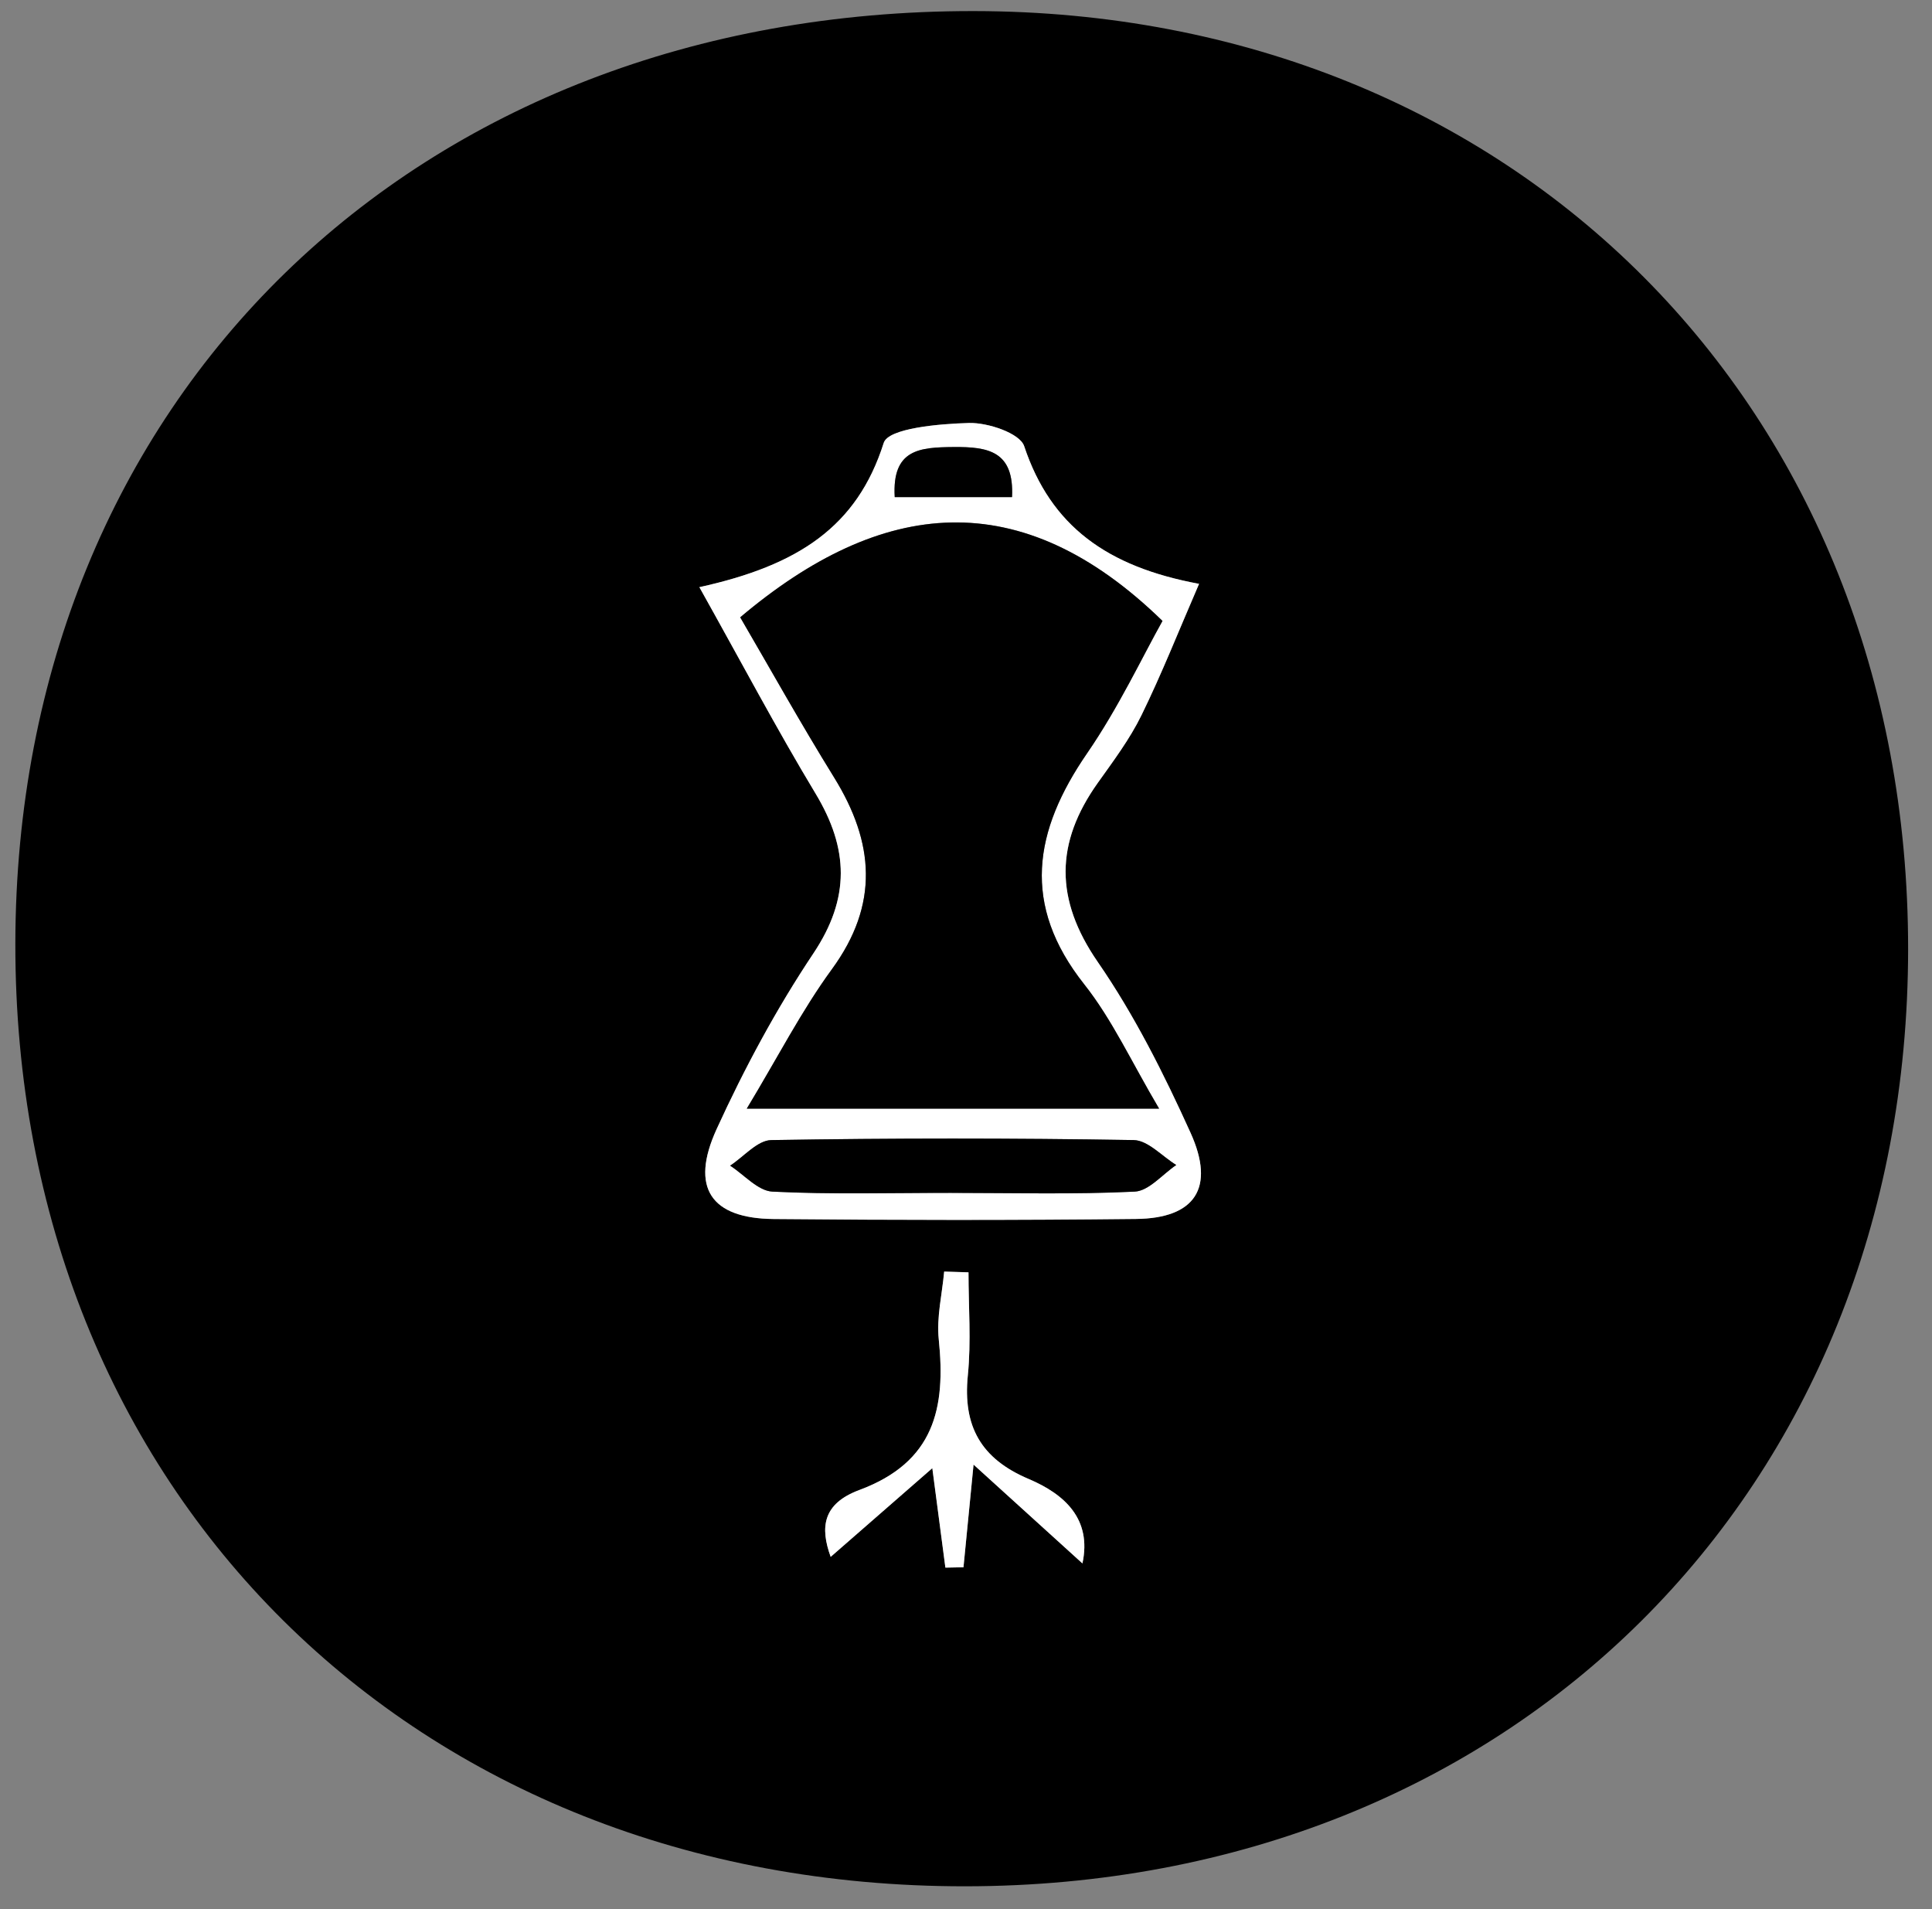 <?xml version="1.0" encoding="utf-8"?>
<!-- Generator: Adobe Illustrator 16.0.0, SVG Export Plug-In . SVG Version: 6.00 Build 0)  -->
<!DOCTYPE svg PUBLIC "-//W3C//DTD SVG 1.1//EN" "http://www.w3.org/Graphics/SVG/1.1/DTD/svg11.dtd">
<svg version="1.1" id="Layer_1" xmlns="http://www.w3.org/2000/svg" xmlns:xlink="http://www.w3.org/1999/xlink" x="0px" y="0px"
	 width="195.5px" height="193.167px" viewBox="0 0 195.5 193.167" enable-background="new 0 0 195.5 193.167" xml:space="preserve">
<rect x="0" y="0" width="195.5" height="193.167" fill="#808080" stroke="none"/>
<g display="none">
	<path display="inline" d="M164.922,26.676C146.793,9.458,124.312,0.851,97.484,0.851c-27.016,0-49.588,8.608-67.717,25.826
		C10.912,44.628,1.487,67.65,1.487,95.746c0,28.109,9.425,51.129,28.28,69.082c18.129,17.219,40.701,25.826,67.717,25.826
		c26.828,0,49.31-8.607,67.438-25.826c18.854-17.953,28.279-40.973,28.279-69.082C193.202,67.65,183.776,44.628,164.922,26.676"/>
	<path display="inline" fill="#FFFFFF" d="M151.631,122.9c-1.37-0.73-2.723-1.525-4.031-2.295c-0.459-0.27-0.92-0.541-1.38-0.809
		c-2.588-1.502-5.174-3.008-7.924-4.609l-5.587-3.252l1.857-0.969c0.376-0.197,0.688-0.371,0.963-0.525
		c0.548-0.303,0.979-0.545,1.475-0.723c2.711-0.975,5.521-1.955,8.587-2.998c0.303-0.104,0.383-0.191,0.388-0.197
		c-0.011,0.014,0.016-0.154-0.213-0.717c-0.142-0.35-0.25-0.574-0.323-0.67c-0.063,0.006-0.202,0.025-0.447,0.119
		c-1.948,0.732-3.943,1.418-5.874,2.078c-2.118,0.727-4.31,1.479-6.425,2.291c-1.743,0.67-3.264,0.527-4.939-0.459
		c-0.762-0.447-1.521-0.898-2.281-1.35c-3.802-2.25-7.732-4.576-11.69-6.66c-2.703-1.426-5.051-3.287-3.946-7.242
		c0.01-0.035,0.051-0.229-0.074-0.725c-0.496-1.955,0.194-3.426,2.114-4.5c2.205-1.234,4.436-2.525,6.592-3.771
		c3.061-1.773,6.226-3.604,9.394-5.318c1.313-0.711,3.27-0.889,4.762-0.434c3.359,1.025,6.706,2.211,9.944,3.357
		c0.928,0.33,1.855,0.658,2.781,0.982c0.28-0.436,0.571-0.924,0.64-1.184c-0.214-0.166-0.797-0.42-1.738-0.756
		c-0.883-0.314-1.769-0.625-2.654-0.934c-1.461-0.51-2.974-1.037-4.453-1.586c-0.548-0.203-1.028-0.484-1.584-0.809
		c-0.266-0.152-0.558-0.324-0.896-0.508l-1.747-0.949l1.69-1.047c0.378-0.234,0.704-0.439,0.997-0.625
		c0.563-0.354,1.008-0.635,1.472-0.904c4.376-2.537,9.336-5.416,14.188-8.205l0.12-0.07c0.276-0.158,0.689-0.393,0.795-0.529
		c-0.007-0.051-0.04-0.209-0.215-0.51c-0.344-0.588-0.524-0.662-0.524-0.662c-0.01,0-0.198-0.031-0.875,0.373
		c-3.977,2.375-8.064,4.701-12.019,6.951l-2.578,1.469c-0.48,0.273-0.959,0.477-1.565,0.734c-0.303,0.127-0.642,0.27-1.031,0.443
		l-1.921,0.861l0.306-2.082c0.07-0.48,0.129-0.896,0.181-1.27c0.099-0.717,0.179-1.283,0.282-1.855
		c0.124-0.682,0.243-1.363,0.361-2.045c0.349-1.99,0.707-4.047,1.172-6.061c0.092-0.397,0.047-0.53,0.047-0.532
		c-0.085-0.069-0.554-0.186-0.862-0.263l-0.246-0.062c-0.111-0.029-0.189-0.041-0.244-0.047c-0.038,0.102-0.09,0.292-0.155,0.638
		c-0.283,1.523-0.593,3.063-0.892,4.551c-0.516,2.563-1.048,5.211-1.459,7.82c-0.328,2.082-1.327,3.488-3.241,4.561
		c-4.327,2.426-9.411,5.313-14.309,8.334c-2.117,1.305-4.613,2.275-7.08-0.404c-0.196-0.213-0.651-0.428-1.186-0.563
		c-2.769-0.688-2.742-3.129-2.734-3.93c0.013-1.189,0.046-2.396,0.077-3.564c0.088-3.244,0.179-6.6-0.156-9.814
		c-0.599-5.731,1.332-9.854,6.073-12.981c1.721-1.135,3.307-2.611,4.842-4.039c0.466-0.433,0.942-0.877,1.426-1.313
		c-0.345-0.53-0.656-0.98-0.853-1.173c-0.313,0.173-0.937,0.708-1.542,1.228c-1.618,1.39-3.24,2.776-5,4.28l-4.266,3.646
		l-0.237-2.175c-0.055-0.494-0.109-0.916-0.158-1.291c-0.097-0.734-0.172-1.314-0.176-1.927c-0.028-5.269-0.054-10.877-0.013-16.417
		c0.006-0.82-0.127-0.994-0.153-1.02c-0.007-0.006-0.156-0.136-0.776-0.128c-0.191,0.004-0.349,0.024-0.47,0.059l-1.206,0.353
		c-0.048,0.329-0.03,0.833-0.023,1.037c0.043,1.297,0.033,2.606,0.023,3.87c-0.005,0.55-0.009,1.1-0.009,1.65l-0.011,1.155
		c-0.001,0.258-0.002,0.515-0.004,0.772c-0.008,1.458-0.017,2.964,0.021,4.437c0.055,2.119-1.013,3.285-3.17,3.468
		c-8.595,0.725-16.4,3.964-23.202,9.625c-1.648,1.372-3.118,1.285-4.627-0.276c-1.414-1.464-2.889-2.925-4.314-4.338
		c-1.498-1.486-3.048-3.021-4.54-4.572c-0.357-0.371-0.517-0.408-0.518-0.409c0.006,0.004-0.166,0.048-0.64,0.515
		c-0.409,0.402-0.456,0.578-0.459,0.592c0.004,0,0.053,0.172,0.453,0.559c1.473,1.422,2.933,2.897,4.346,4.322
		c1.43,1.444,2.908,2.936,4.392,4.365c1.032,0.996,2.19,2.58,0.328,4.832c-5.588,6.762-8.781,14.43-9.49,22.791
		c-0.205,2.418-1.497,3.566-3.908,3.529c-2.078-0.037-4.2-0.031-6.251-0.023c-1.838,0.004-3.742,0.012-5.617-0.014
		c-0.764-0.008-0.93,0.119-0.957,0.145c-0.051,0.051-0.138,0.266-0.14,0.748c-0.002,0.469,0.08,0.674,0.124,0.717
		c0.015,0.016,0.177,0.148,0.979,0.137c1.779-0.025,3.584-0.02,5.329-0.012c2.144,0.01,4.362,0.018,6.533-0.037
		c2.465-0.061,3.694,1.057,3.904,3.516c0.713,8.357,3.906,16.025,9.49,22.785c1.426,1.725,1.329,3.26-0.305,4.824
		c-1.648,1.582-3.29,3.236-4.877,4.838c-1.151,1.158-2.341,2.357-3.529,3.525c-0.318,0.313-0.764,0.748-0.795,0.918
		c0,0,0.038,0.188,0.433,0.578c0.466,0.463,0.658,0.48,0.658,0.48c0.046-0.004,0.238-0.063,0.838-0.686
		c1.394-1.441,2.838-2.873,4.234-4.258c1.42-1.408,2.889-2.863,4.295-4.32c1.505-1.559,2.977-1.648,4.636-0.285
		c6.866,5.65,14.604,8.869,22.998,9.57c2.319,0.193,3.426,1.428,3.381,3.779c-0.038,2.012-0.028,4.064-0.021,6.051
		c0.01,1.906,0.019,3.877-0.014,5.82c-0.007,0.389,0.018,0.641,0.05,0.803l1.189,0.355c0.098,0.029,0.283,0.07,0.581,0.061
		c0.783-0.004,0.83-0.006,0.823-1.273c-0.029-4.816-0.031-10.041-0.007-15.971c0.004-0.656,0.077-1.287,0.168-2.084
		c0.049-0.414,0.104-0.879,0.156-1.424l0.213-2.207l4.298,3.668c1.765,1.504,3.385,2.885,5,4.271
		c0.494,0.424,1.218,1.043,1.543,1.195c0.217-0.186,0.573-0.711,0.936-1.283c-0.346-0.219-0.706-0.467-1.05-0.758
		c-1.074-0.908-2.151-1.844-3.193-2.75c-1.802-1.564-3.665-3.186-5.552-4.691c-1.83-1.461-2.622-3.215-2.566-5.688
		c0.14-6.125,0.136-11.174-0.013-15.893c-0.058-1.859-0.166-5.322,4.013-6.293c0.237-0.055,0.597-0.324,1.066-0.803
		c1.245-1.262,2.719-1.41,4.38-0.439c1.842,1.074,3.688,2.139,5.536,3.205c3.657,2.107,7.438,4.289,11.113,6.52
		c1.201,0.732,2.022,2.299,2.303,3.529c0.913,4.023,1.664,8.139,2.389,12.121l0.058,0.314c0.058,0.314,0.151,0.826,0.247,0.992
		c0.061,0.01,0.229,0.023,0.572-0.047c0.622-0.129,0.741-0.279,0.741-0.279c0.002-0.004,0.079-0.164-0.07-0.762
		c-0.226-0.914-0.387-1.838-0.542-2.734l-0.105-0.602c-0.295-1.654-0.582-3.309-0.903-5.154l-0.813-4.666l2.003,0.928
		c0.437,0.201,0.809,0.365,1.136,0.51c0.625,0.275,1.118,0.494,1.601,0.77l2.337,1.334c4.091,2.336,8.321,4.75,12.443,7.199
		c0.422,0.25,0.585,0.256,0.595,0.258c-0.015-0.002,0.13-0.09,0.446-0.609c0.268-0.439,0.275-0.617,0.275-0.639
		C152.168,123.279,152.074,123.136,151.631,122.9 M105.517,99.166c-1.313,1.338-3.082,2.109-4.854,2.121
		c-0.197,0-0.409-0.01-0.619-0.027v34.037l-1.174-0.02c-10.735-0.182-20.819-4.529-28.396-12.246
		c-7.586-7.723-11.767-17.918-11.771-28.707C58.693,72.111,76.711,53.72,98.869,53.327l1.175-0.021v34.161
		c0.138-0.012,0.273-0.02,0.407-0.023c1.812-0.039,3.634,0.691,4.988,2c1.329,1.287,2.102,3.035,2.122,4.801
		C107.581,96.029,106.837,97.822,105.517,99.166"/>
</g>
<g display="none">
	<path display="inline" d="M165.757,26.849C147.484,9.495,124.827,0.818,97.786,0.818c-27.229,0-49.979,8.677-68.251,26.031
		C10.53,44.943,1.03,68.146,1.03,96.466c0,28.331,9.5,51.532,28.505,69.629c18.271,17.354,41.022,26.028,68.251,26.028
		c27.041,0,49.698-8.674,67.972-26.028c19.006-18.097,28.503-41.298,28.503-69.629C194.26,68.146,184.763,44.943,165.757,26.849"/>
	<path display="inline" fill="#FFFFFF" d="M142.703,60.315c-0.625-0.368-1.316-0.789-2.081-1.253
		c-4.326-2.635-11.574-7.042-15.337-6.936c-4.356,0.127-8.84,0.438-13.584,0.768c-4.942,0.342-10.139,0.702-15.501,0.856h17.32
		l-0.893,1.704c-3.168,6.05-6.883,9.282-11.691,10.169c-6.646,1.23-13.271-2.445-18.174-10.08L81.61,53.75h4.588
		c-5.389-0.177-10.883-0.681-16.399-1.715c-3.874-0.727-9.437,0.104-12.111,3.075c-6.255,6.944-14.23,12.236-23.709,15.731
		c-1.667,0.615-2.766,1.926-2.803,3.341c-0.028,1.075,0.566,1.951,1.629,2.407c7.476,3.206,8.903,7.884,10.286,12.404
		c0.601,1.97,1.168,3.831,2.233,5.592c1.577,2.614,2.9,3.906,4.163,4.064c1.143,0.15,2.52-0.584,4.198-2.23
		c0.992-0.972,2.234-1.619,3.67-2.369c0.705-0.367,1.504-0.785,2.354-1.282l1.755-1.028v4.805c-0.001,1.59-0.001,2.882,0.001,4.172
		c0.001,1.286,0.005,2.569,0.007,3.854c0.008-2.918,0.087-5.963,0.26-9.165l0.057-1.03l1.03-0.068
		c2.334-0.154,6.656-0.207,9.348,1.166c0.971,0.496,1.776-0.139,2.28-0.761c0.937-1.154,1.259-2.864,0.676-3.586
		c-1.461-1.809,0.274-3.88,1.668-5.543c0.575-0.689,1.648-1.971,1.606-2.401c-0.005,0-0.035-0.036-0.112-0.087
		c-0.739-0.497-1.384-0.399-2.46-0.187c-1.547,0.307-3.665,0.725-5.869-2.081c-0.686-0.874-1.26-0.88-1.45-0.884
		c-0.925,0.004-2.217,0.861-3.436,2.332l-2.56,3.097l0.525-4.137c0.075-0.58,0.149-1.164,0.23-1.76
		c-0.012-1.399-0.212-2.801-0.425-4.282c-0.062-0.418-0.122-0.844-0.179-1.272L62.06,73.81c-0.137,1.353-0.197,2.769-0.256,4.147
		c-0.311,7.268-0.664,15.508-12.422,17.516l-0.732,0.125l-0.423-0.612c-1.383-2.012-2.534-4.315-3.753-6.753
		c-2.509-5.021-5.104-10.217-10.029-13.434l-1.49-0.973l1.488-0.978c3.255-2.132,6.315-3.781,9.278-5.377
		c5.624-3.032,10.937-5.896,17.419-11.813c2.105-1.923,5.161-1.892,8.111-1.866c1.466,0.014,2.98,0.028,4.271-0.212
		c4.614-0.863,6.584,2.068,8.169,4.422c0.523,0.777,1.018,1.512,1.58,2.115c3.511,3.767,8.641,5.955,14.071,6.003
		c5.421,0.051,10.61-2.053,14.192-5.763c0.55-0.568,1.113-1.247,1.707-1.967c1.791-2.161,3.643-4.394,5.859-4.454
		c7.306-0.192,12.838,0.737,16.91,2.845c1.911,0.989,3.874,2.115,6.006,3.44l1.289,0.804l-1.109,1.037
		c-1.182,1.101-2.987,2.653-4.885,3.794c-0.936,0.562-0.82,1.58-0.561,2.336c0.483,1.407,1.761,2.584,2.684,2.473
		c2.306-0.281,3.147,2.288,3.82,4.349c0.28,0.854,0.798,2.443,1.187,2.634c0.002-0.004,0.047-0.01,0.132-0.049
		c0.813-0.365,1.073-0.961,1.461-1.988c0.56-1.473,1.324-3.492,4.873-3.875c1.258-0.138,1.793-0.726,1.852-2.037l0.09-2.133
		l1.744,1.233c1.869,1.319,3.888,2.736,5.979,4.143l0.972,0.654L146.18,96.138l-0.85-0.309c-9.638-3.472-13.41-9.165-11.868-17.919
		c0.097-0.554-0.45-1.496-1.004-2.386c-0.399,0.913-0.734,1.777-0.753,2.574c1.156,12.904,0.883,26.675,0.435,42.041l-0.043,1.48
		l-1.428-0.391c-2.174-0.593-5.342-1.595-8.09-2.998c-1.815-0.925-3.262,0.384-3.961,1.245c-1.529,1.883-1.987,4.629-0.983,5.876
		c1.85,2.291-0.418,4.997-2.418,7.384c-1.085,1.294-2.569,3.068-2.452,3.91c0.011,0.065,0.035,0.241,0.39,0.48
		c1.311,0.881,2.484,0.647,3.974,0.354c2.23-0.442,5.005-0.992,8.009,2.831c2.056,2.618,3.662,2.004,4.692,1.316l1.825-1.226
		l-0.012,2.199c-0.004,0.795-0.008,1.59-0.008,2.383v7.99c0.006,0.56-0.209,1.085-0.625,1.505c-1.156,1.168-3.695,1.273-6.204,1.278
		c-11.313,1.182-24.111,0.94-36.488,0.707c-6.3-0.119-12.814-0.241-18.929-0.166c-1.934,0.017-3.373-0.458-4.392-1.475
		c-1.535-1.531-1.827-3.899-1.797-7.228c0.068-7.801-0.4-14.87-0.855-21.707c-0.399-6.05-0.811-12.235-0.87-19.068
		c0.008,2.633,0.019,5.263,0.028,7.896c0.044,11.93,0.09,24.269-0.071,36.402c-0.053,4.076,0.834,4.942,5.582,5.441
		c20.928,2.204,37.68,1.273,53.882,0.373c2.217-0.122,4.428-0.243,6.643-0.361h0.038h0.041c2.809,0.041,4.435-0.343,5.272-1.249
		c0.763-0.823,1.034-2.32,0.825-4.577c-1.221-13.197-0.844-24.027-0.477-34.502c0.175-4.95,0.354-10.071,0.359-15.387
		c0.004-1.386,0.098-2.777,0.209-4.39c0.057-0.831,0.117-1.737,0.177-2.752l0.111-2.001l12.036,7.785l18.093-26.306
		c-7.587-5.137-11.274-7.226-17.95-10.932L142.703,60.315z"/>
</g>
<g>
	<g>
		<path d="M193.083,96.034c-0.026,54.876-40.169,94.782-95.392,94.823C41.836,190.9,1.481,150.863,1.553,95.472
			C1.624,40.341,42.003,1.06,98.544,1.121C153.24,1.18,193.105,41.202,193.083,96.034 M70.771,59.411
			c4.26,7.608,7.823,14.352,11.752,20.872c3.357,5.57,3.535,10.577-0.22,16.193c-3.746,5.604-6.975,11.627-9.784,17.763
			c-2.717,5.937-0.578,9.043,5.764,9.102c12.227,0.116,24.456,0.127,36.682-0.006c5.958-0.062,8.035-3.136,5.507-8.718
			c-2.701-5.961-5.678-11.907-9.384-17.273c-4.379-6.342-4.318-12.07,0.002-18.14c1.572-2.208,3.227-4.412,4.411-6.828
			c2.055-4.191,3.772-8.547,5.832-13.301c-9.301-1.723-15.003-5.841-17.698-13.935c-0.436-1.308-3.673-2.393-5.58-2.34
			c-3.012,0.082-8.159,0.525-8.63,2.012C86.73,53.303,80.759,57.214,70.771,59.411 M109.532,158.187
			c0.968-4.498-1.81-7.005-5.442-8.544c-4.829-2.046-6.671-5.34-6.153-10.484c0.346-3.442,0.067-6.947,0.067-10.423
			c-0.822-0.027-1.641-0.052-2.461-0.076c-0.206,2.285-0.781,4.609-0.548,6.853c0.72,6.95-0.429,12.417-8.032,15.246
			c-3.727,1.386-3.985,3.789-2.905,6.767c3.026-2.64,6.334-5.525,10.285-8.974c0.584,4.449,0.953,7.254,1.323,10.062
			c0.61-0.014,1.221-0.025,1.83-0.036c0.283-2.892,0.566-5.782,1.019-10.388C102.659,151.952,105.848,154.844,109.532,158.187"/>
		<path fill="#FFFFFF" d="M70.77,59.41c9.989-2.196,15.961-6.106,18.654-14.599c0.471-1.486,5.62-1.931,8.63-2.013
			c1.909-0.051,5.145,1.033,5.582,2.341c2.695,8.094,8.396,12.212,17.697,13.935c-2.061,4.753-3.777,9.109-5.832,13.301
			c-1.183,2.416-2.839,4.62-4.41,6.828c-4.321,6.069-4.382,11.796-0.002,18.14c3.705,5.368,6.682,11.313,9.382,17.273
			c2.529,5.582,0.451,8.654-5.506,8.718c-12.226,0.133-24.456,0.122-36.683,0.006c-6.342-0.059-8.481-3.165-5.764-9.102
			c2.809-6.136,6.038-12.159,9.784-17.763c3.754-5.616,3.578-10.621,0.22-16.191C78.593,73.763,75.031,67.019,70.77,59.41
			 M75.567,112.172h41.723c-2.793-4.713-4.738-8.998-7.574-12.577c-6.373-8.047-5.13-15.506,0.293-23.386
			c3.189-4.635,5.611-9.799,7.624-13.384c-14.375-14.002-28.433-12.434-42.729-0.365c2.884,4.939,6.067,10.652,9.503,16.208
			c4.071,6.58,4.572,12.834-0.226,19.399C81.117,102.259,78.725,106.941,75.567,112.172 M96.199,120.698
			c6.209,0,12.427,0.172,18.621-0.128c1.442-0.07,2.806-1.754,4.205-2.691c-1.436-0.881-2.862-2.502-4.313-2.525
			c-12.221-0.204-24.448-0.203-36.668,0.002c-1.402,0.023-2.774,1.685-4.161,2.586c1.424,0.917,2.812,2.553,4.277,2.627
			C84.161,120.868,90.186,120.692,96.199,120.698 M102.408,50.299c0.229-4.646-2.399-5.097-5.899-5.068
			c-3.424,0.03-6.261,0.2-5.971,5.068H102.408z"/>
		<path fill="#FFFFFF" d="M109.532,158.187c-3.684-3.343-6.873-6.235-11.019-9.998c-0.452,4.605-0.736,7.496-1.019,10.388
			c-0.609,0.011-1.22,0.022-1.83,0.036c-0.371-2.808-0.739-5.612-1.323-10.062c-3.951,3.448-7.259,6.334-10.285,8.974
			c-1.08-2.978-0.822-5.381,2.905-6.767c7.603-2.829,8.752-8.296,8.032-15.246c-0.233-2.243,0.342-4.567,0.548-6.853
			c0.82,0.024,1.64,0.049,2.461,0.076c0,3.476,0.279,6.98-0.067,10.423c-0.518,5.145,1.324,8.438,6.153,10.484
			C107.722,151.182,110.5,153.689,109.532,158.187"/>
		<path d="M75.567,112.172c3.158-5.231,5.549-9.913,8.612-14.104c4.799-6.567,4.297-12.819,0.227-19.399
			c-3.437-5.555-6.619-11.268-9.504-16.208c14.296-12.069,28.355-13.638,42.729,0.365c-2.013,3.585-4.434,8.749-7.624,13.384
			c-5.421,7.88-6.665,15.339-0.292,23.386c2.835,3.579,4.782,7.864,7.575,12.577H75.567z"/>
		<path d="M96.199,120.696c-6.014-0.004-12.038,0.172-18.039-0.128c-1.465-0.074-2.854-1.708-4.277-2.627
			c1.387-0.899,2.759-2.563,4.161-2.586c12.22-0.205,24.447-0.205,36.668-0.002c1.451,0.023,2.876,1.645,4.313,2.523
			c-1.399,0.941-2.762,2.623-4.205,2.693C108.626,120.87,102.408,120.698,96.199,120.696"/>
		<path d="M102.408,50.299h-11.87c-0.291-4.868,2.547-5.038,5.971-5.068C100.009,45.202,102.637,45.653,102.408,50.299"/>
	</g>
</g>
</svg>
